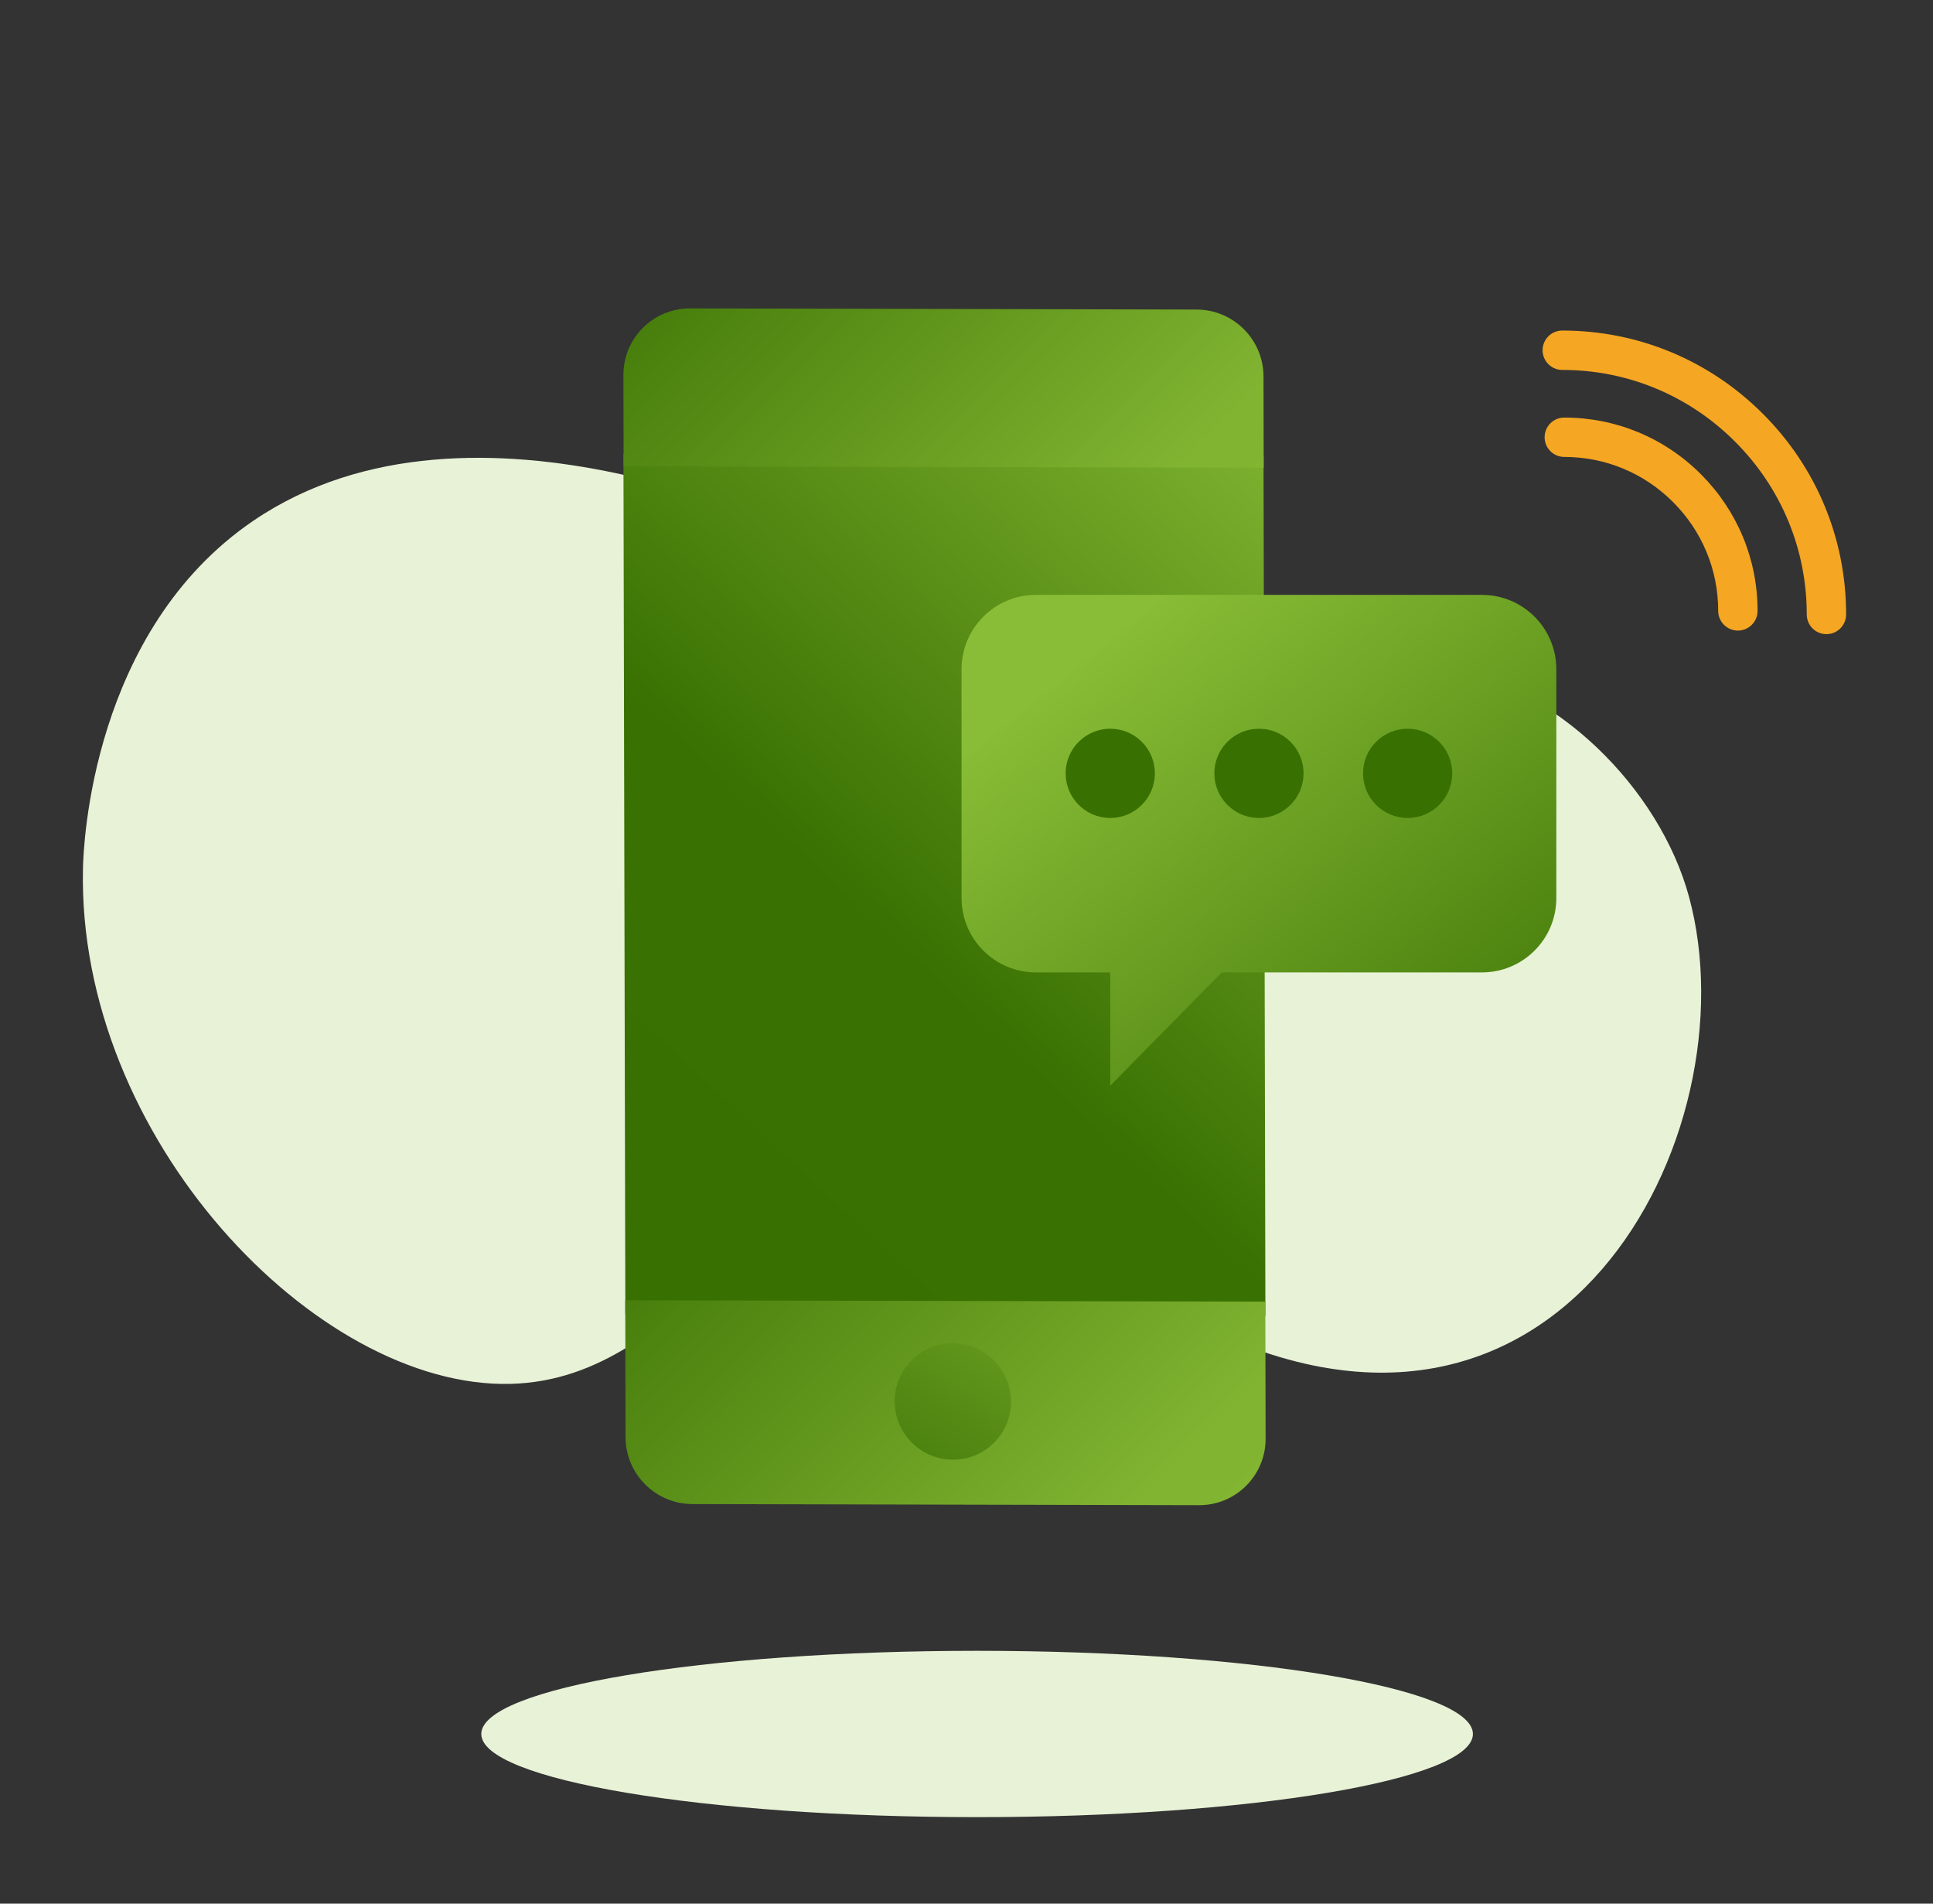 <svg width="65" height="64" viewBox="0 0 65 64" fill="none" xmlns="http://www.w3.org/2000/svg">
<rect x="0" y="0" width="65" height="64" fill="#333333" stroke="none"/>
<path fill-rule="evenodd" clip-rule="evenodd" d="M49.529 58.296C49.529 59.839 42.064 61.092 32.856 61.092C23.648 61.092 16.184 59.839 16.184 58.296C16.184 56.752 23.648 55.5 32.856 55.5C42.064 55.5 49.529 56.752 49.529 58.296Z" fill="#E8F2D7"/>
<path fill-rule="evenodd" clip-rule="evenodd" d="M2.79 29.188C2.807 28.425 3.082 21.202 8.526 17.503C15.941 12.464 27.07 17.957 28.119 18.493C33.453 21.212 34.423 24.232 38.862 24.413C43.188 24.591 44.496 21.814 48.429 22.402C52.318 22.985 55.813 26.526 56.797 30.155C58.957 38.126 52.417 50.843 39.996 44.376C36.303 42.452 35.65 39.974 31.639 39.455C25.599 38.675 23.296 46.388 17.149 46.526C10.63 46.672 2.582 38.234 2.79 29.188Z" fill="#E8F2D7"/>
<path d="M42.488 15.306L20.964 15.258L21.028 44.187L42.551 44.234L42.488 15.306Z" fill="url(#paint0_linear_425_2657)"/>
<path d="M42.494 15.723L42.487 12.656C42.485 11.416 41.477 10.409 40.238 10.407L23.203 10.369C21.964 10.366 20.961 11.369 20.963 12.609L20.97 15.676L42.494 15.723Z" fill="url(#paint1_linear_425_2657)"/>
<path d="M42.558 48.365L42.548 43.761L21.025 43.714L21.035 48.318C21.038 49.557 22.045 50.564 23.284 50.566L40.319 50.604C41.558 50.608 42.561 49.605 42.558 48.365Z" fill="url(#paint2_linear_425_2657)"/>
<path d="M33.421 45.737C34.187 46.503 34.19 47.742 33.427 48.504C32.665 49.267 31.426 49.264 30.66 48.498C29.895 47.732 29.892 46.493 30.654 45.731C31.417 44.968 32.656 44.971 33.421 45.737Z" fill="url(#paint3_linear_425_2657)"/>
<path d="M34.834 32.692C33.453 32.692 32.334 31.573 32.334 30.192V22.5C32.334 21.119 33.453 20 34.834 20H49.834C51.214 20 52.334 21.119 52.334 22.5V30.192C52.334 31.573 51.214 32.692 49.834 32.692H41.084L37.334 36.5V32.692H34.834Z" fill="url(#paint4_linear_425_2657)"/>
<path d="M42.334 24.5C43.162 24.5 43.834 25.172 43.834 26C43.834 26.828 43.162 27.5 42.334 27.5C41.505 27.5 40.834 26.828 40.834 26C40.834 25.172 41.505 24.5 42.334 24.5Z" fill="#387002"/>
<path d="M37.334 24.5C38.162 24.5 38.834 25.172 38.834 26C38.834 26.828 38.162 27.5 37.334 27.5C36.505 27.5 35.834 26.828 35.834 26C35.834 25.172 36.505 24.5 37.334 24.5Z" fill="#387002"/>
<path d="M47.334 24.5C48.162 24.5 48.834 25.172 48.834 26C48.834 26.828 48.162 27.5 47.334 27.5C46.505 27.5 45.834 26.828 45.834 26C45.834 25.172 46.505 24.5 47.334 24.5Z" fill="#387002"/>
<path d="M52.533 11.113C52.168 11.113 51.872 11.409 51.872 11.775C51.872 12.14 52.167 12.437 52.533 12.437C54.725 12.436 56.789 13.293 58.344 14.848C59.899 16.402 60.755 18.466 60.755 20.658C60.755 20.84 60.829 21.007 60.948 21.126C61.068 21.246 61.234 21.32 61.416 21.32C61.782 21.32 62.079 21.023 62.078 20.658C62.079 18.112 61.084 15.716 59.28 13.912C57.475 12.107 55.079 11.113 52.533 11.113Z" fill="#F5A623"/>
<path d="M57.777 20.538C57.777 19.158 57.238 17.859 56.259 16.88C55.281 15.901 53.982 15.362 52.601 15.362C52.236 15.362 51.94 15.066 51.94 14.7C51.939 14.335 52.236 14.038 52.601 14.039C54.335 14.039 55.967 14.715 57.196 15.944C58.424 17.173 59.101 18.804 59.101 20.538C59.101 20.903 58.804 21.2 58.439 21.2C58.257 21.2 58.091 21.126 57.971 21.006C57.851 20.886 57.777 20.721 57.777 20.538Z" fill="#F5A623"/>
<defs>
<linearGradient id="paint0_linear_425_2657" x1="55.654" y1="76.577" x2="118.674" y2="9.104" gradientUnits="userSpaceOnUse">
<stop stop-color="#387002"/>
<stop offset="0.165" stop-color="#397102"/>
<stop offset="0.403" stop-color="#81B431"/>
<stop offset="1" stop-color="#8ABD37"/>
<stop offset="1" stop-color="#8ABD37"/>
</linearGradient>
<linearGradient id="paint1_linear_425_2657" x1="10.525" y1="15.759" x2="46.677" y2="51.91" gradientUnits="userSpaceOnUse">
<stop stop-color="#387002"/>
<stop offset="0.403" stop-color="#81B431"/>
<stop offset="1" stop-color="#8ABD37"/>
</linearGradient>
<linearGradient id="paint2_linear_425_2657" x1="9.315" y1="48.686" x2="47.641" y2="87.013" gradientUnits="userSpaceOnUse">
<stop stop-color="#387002"/>
<stop offset="0.403" stop-color="#81B431"/>
<stop offset="1" stop-color="#8ABD37"/>
</linearGradient>
<linearGradient id="paint3_linear_425_2657" x1="37.751" y1="57.723" x2="56.573" y2="26.709" gradientUnits="userSpaceOnUse">
<stop stop-color="#387002"/>
<stop offset="0.403" stop-color="#81B431"/>
<stop offset="1" stop-color="#8ABD37"/>
</linearGradient>
<linearGradient id="paint4_linear_425_2657" x1="66.132" y1="28.884" x2="51.255" y2="10.342" gradientUnits="userSpaceOnUse">
<stop stop-color="#387002"/>
<stop offset="1" stop-color="#88BC36"/>
<stop offset="1" stop-color="#8ABD37"/>
</linearGradient>
</defs>
</svg>
